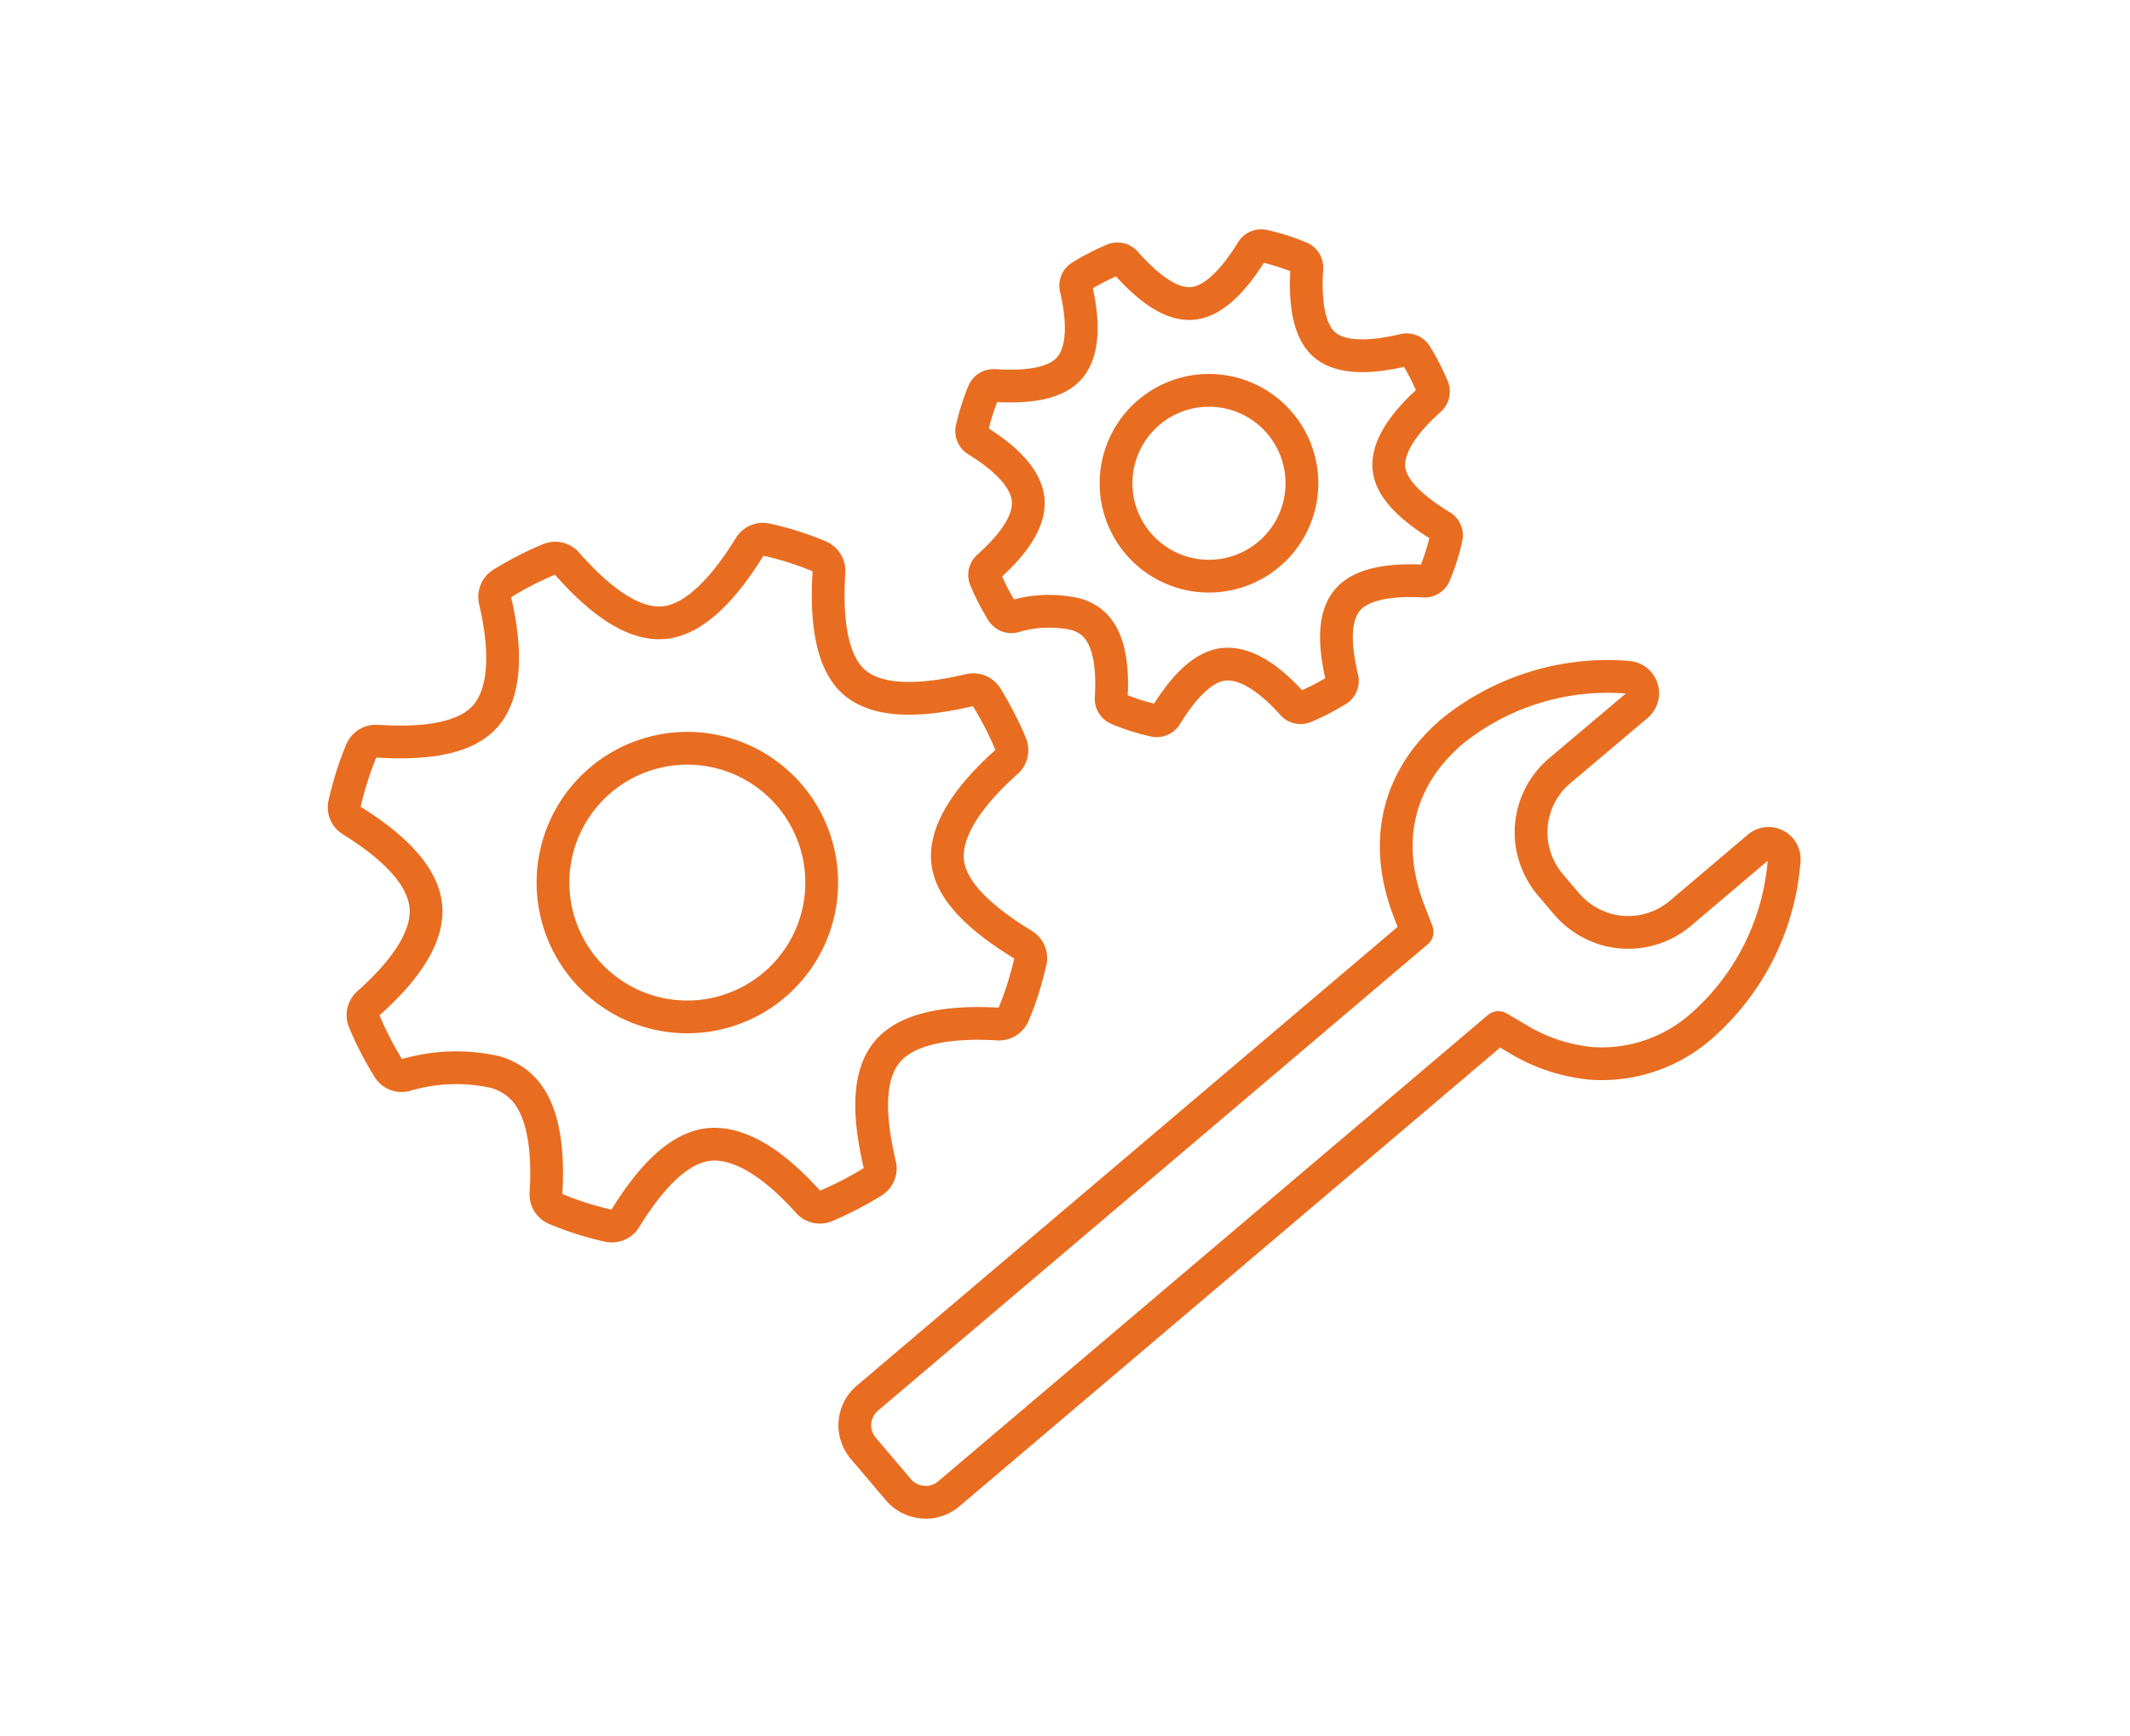 <svg xmlns="http://www.w3.org/2000/svg" width="130" height="106" viewBox="0 0 130 106"><g transform="translate(6421 -2722)"><g transform="translate(-6400 2737)"><g transform="translate(0 17.91)"><path d="M3094.213,2976.88a.952.952,0,0,1-.93.592c-2.465-.147-5.419.072-6.771,1.684-1.1,1.314-1.252,3.572-.458,6.914a.941.941,0,0,1-.415,1.016,20.332,20.332,0,0,1-2.9,1.5.946.946,0,0,1-1.064-.259c-2.192-2.451-4.263-3.66-6.013-3.507-1.666.149-3.39,1.663-5.145,4.52a.952.952,0,0,1-1.014.444,18.77,18.77,0,0,1-3.267-1.039.952.952,0,0,1-.56-.941c.2-3.316-.362-5.553-1.674-6.655a3.994,3.994,0,0,0-1.378-.734,10.847,10.847,0,0,0-5.539.18.948.948,0,0,1-1.021-.422,20.14,20.14,0,0,1-1.488-2.893.952.952,0,0,1,.262-1.073c2.48-2.211,3.66-4.2,3.509-5.913s-1.706-3.5-4.527-5.246a.949.949,0,0,1-.44-1.011c.128-.559.277-1.111.445-1.647s.359-1.064.582-1.594a.957.957,0,0,1,.937-.593c3.417.219,5.6-.3,6.676-1.578,1.124-1.34,1.311-3.745.552-7a.954.954,0,0,1,.409-1.033,20.453,20.453,0,0,1,2.9-1.494.94.94,0,0,1,1.061.249c2.287,2.586,4.233,3.772,5.932,3.621,2.054-.182,3.928-2.5,5.245-4.646a.938.938,0,0,1,1-.426,18.787,18.787,0,0,1,3.268,1.039.95.95,0,0,1,.56.942c-.215,3.424.317,5.7,1.584,6.76,1.3,1.094,3.645,1.245,6.989.452a.954.954,0,0,1,1.036.41,20.318,20.318,0,0,1,1.492,2.9.955.955,0,0,1-.262,1.073c-2.509,2.238-3.751,4.313-3.6,6.021.146,1.652,1.656,3.334,4.625,5.146a.944.944,0,0,1,.43,1.01c-.127.559-.277,1.108-.444,1.641S3094.437,2976.349,3094.213,2976.88Z" transform="translate(-3053.354 -2947.868)" fill="none" stroke="#e86d21" stroke-linecap="round" stroke-linejoin="round" stroke-width="2"/><path d="M3071.55,2976.363a8.2,8.2,0,1,1,10.28-5.363A8.207,8.207,0,0,1,3071.55,2976.363Z" transform="translate(-3053.057 -2947.571)" fill="none" stroke="#e86d21" stroke-linecap="round" stroke-linejoin="round" stroke-width="2"/></g><g transform="translate(38.3 0)"><path d="M3119.021,2950.439a.661.661,0,0,1-.644.41c-1.7-.1-3.748.049-4.683,1.164-.763.91-.866,2.472-.316,4.782a.653.653,0,0,1-.287.7,14.146,14.146,0,0,1-2.009,1.035.655.655,0,0,1-.735-.179c-1.516-1.7-2.948-2.532-4.159-2.425-1.152.1-2.344,1.149-3.558,3.125a.66.66,0,0,1-.7.309,12.993,12.993,0,0,1-2.26-.719.66.66,0,0,1-.387-.651c.138-2.293-.251-3.84-1.158-4.6a2.737,2.737,0,0,0-.954-.508,7.494,7.494,0,0,0-3.83.125.657.657,0,0,1-.706-.292,13.835,13.835,0,0,1-1.029-2,.657.657,0,0,1,.181-.742c1.715-1.53,2.532-2.9,2.428-4.089s-1.181-2.423-3.132-3.628a.656.656,0,0,1-.3-.7c.088-.388.191-.77.308-1.139s.248-.736.4-1.1a.66.66,0,0,1,.647-.409c2.364.151,3.876-.208,4.619-1.092.777-.926.906-2.59.381-4.844a.659.659,0,0,1,.283-.714,14.1,14.1,0,0,1,2-1.033.651.651,0,0,1,.734.171c1.582,1.789,2.927,2.609,4.1,2.5,1.42-.125,2.716-1.732,3.627-3.213a.649.649,0,0,1,.693-.294,12.964,12.964,0,0,1,2.261.719.656.656,0,0,1,.386.651c-.148,2.368.22,3.939,1.1,4.675.9.757,2.521.861,4.833.313a.66.66,0,0,1,.717.283,13.962,13.962,0,0,1,1.032,2.006.661.661,0,0,1-.181.742c-1.736,1.548-2.595,2.982-2.49,4.164.1,1.144,1.145,2.306,3.2,3.559a.652.652,0,0,1,.3.7c-.088.387-.19.767-.306,1.135S3119.177,2950.072,3119.021,2950.439Z" transform="translate(-3090.764 -2930.375)" fill="none" stroke="#e86d21" stroke-linecap="round" stroke-linejoin="round" stroke-width="2"/><path d="M3103.348,2950.082a5.672,5.672,0,1,1,7.109-3.709A5.677,5.677,0,0,1,3103.348,2950.082Z" transform="translate(-3090.559 -2930.169)" fill="none" stroke="#e86d21" stroke-linecap="round" stroke-linejoin="round" stroke-width="2"/></g><path d="M3087.947,3006.462a2.188,2.188,0,0,1-1.491-.766l-2.092-2.462a2.262,2.262,0,0,1-.536-1.106,2.184,2.184,0,0,1,.743-2.016l33.548-28.465v0l-.48-1.239c-1.648-4.258-.71-8.17,2.643-11.015a15.1,15.1,0,0,1,10.657-3.29l.068.006a.978.978,0,0,1,.531,1.723l-4.717,3.983a4.938,4.938,0,0,0-1.716,4.326,5.061,5.061,0,0,0,1.223,2.723l.831.98a5.071,5.071,0,0,0,2.5,1.653,4.942,4.942,0,0,0,4.541-.99l4.753-4.031a.955.955,0,0,1,1.568.811,14.965,14.965,0,0,1-4.99,10.062,9.2,9.2,0,0,1-6.773,2.33,10.645,10.645,0,0,1-4.533-1.514l-1.143-.674h0l-33.546,28.465a2.162,2.162,0,0,1-1.588.509Z" transform="translate(-3052.629 -2929.763)" fill="none" stroke="#e86d21" stroke-linecap="round" stroke-linejoin="round" stroke-width="2"/></g><rect width="130" height="106" transform="translate(-6421 2722)" fill="none"/></g></svg>